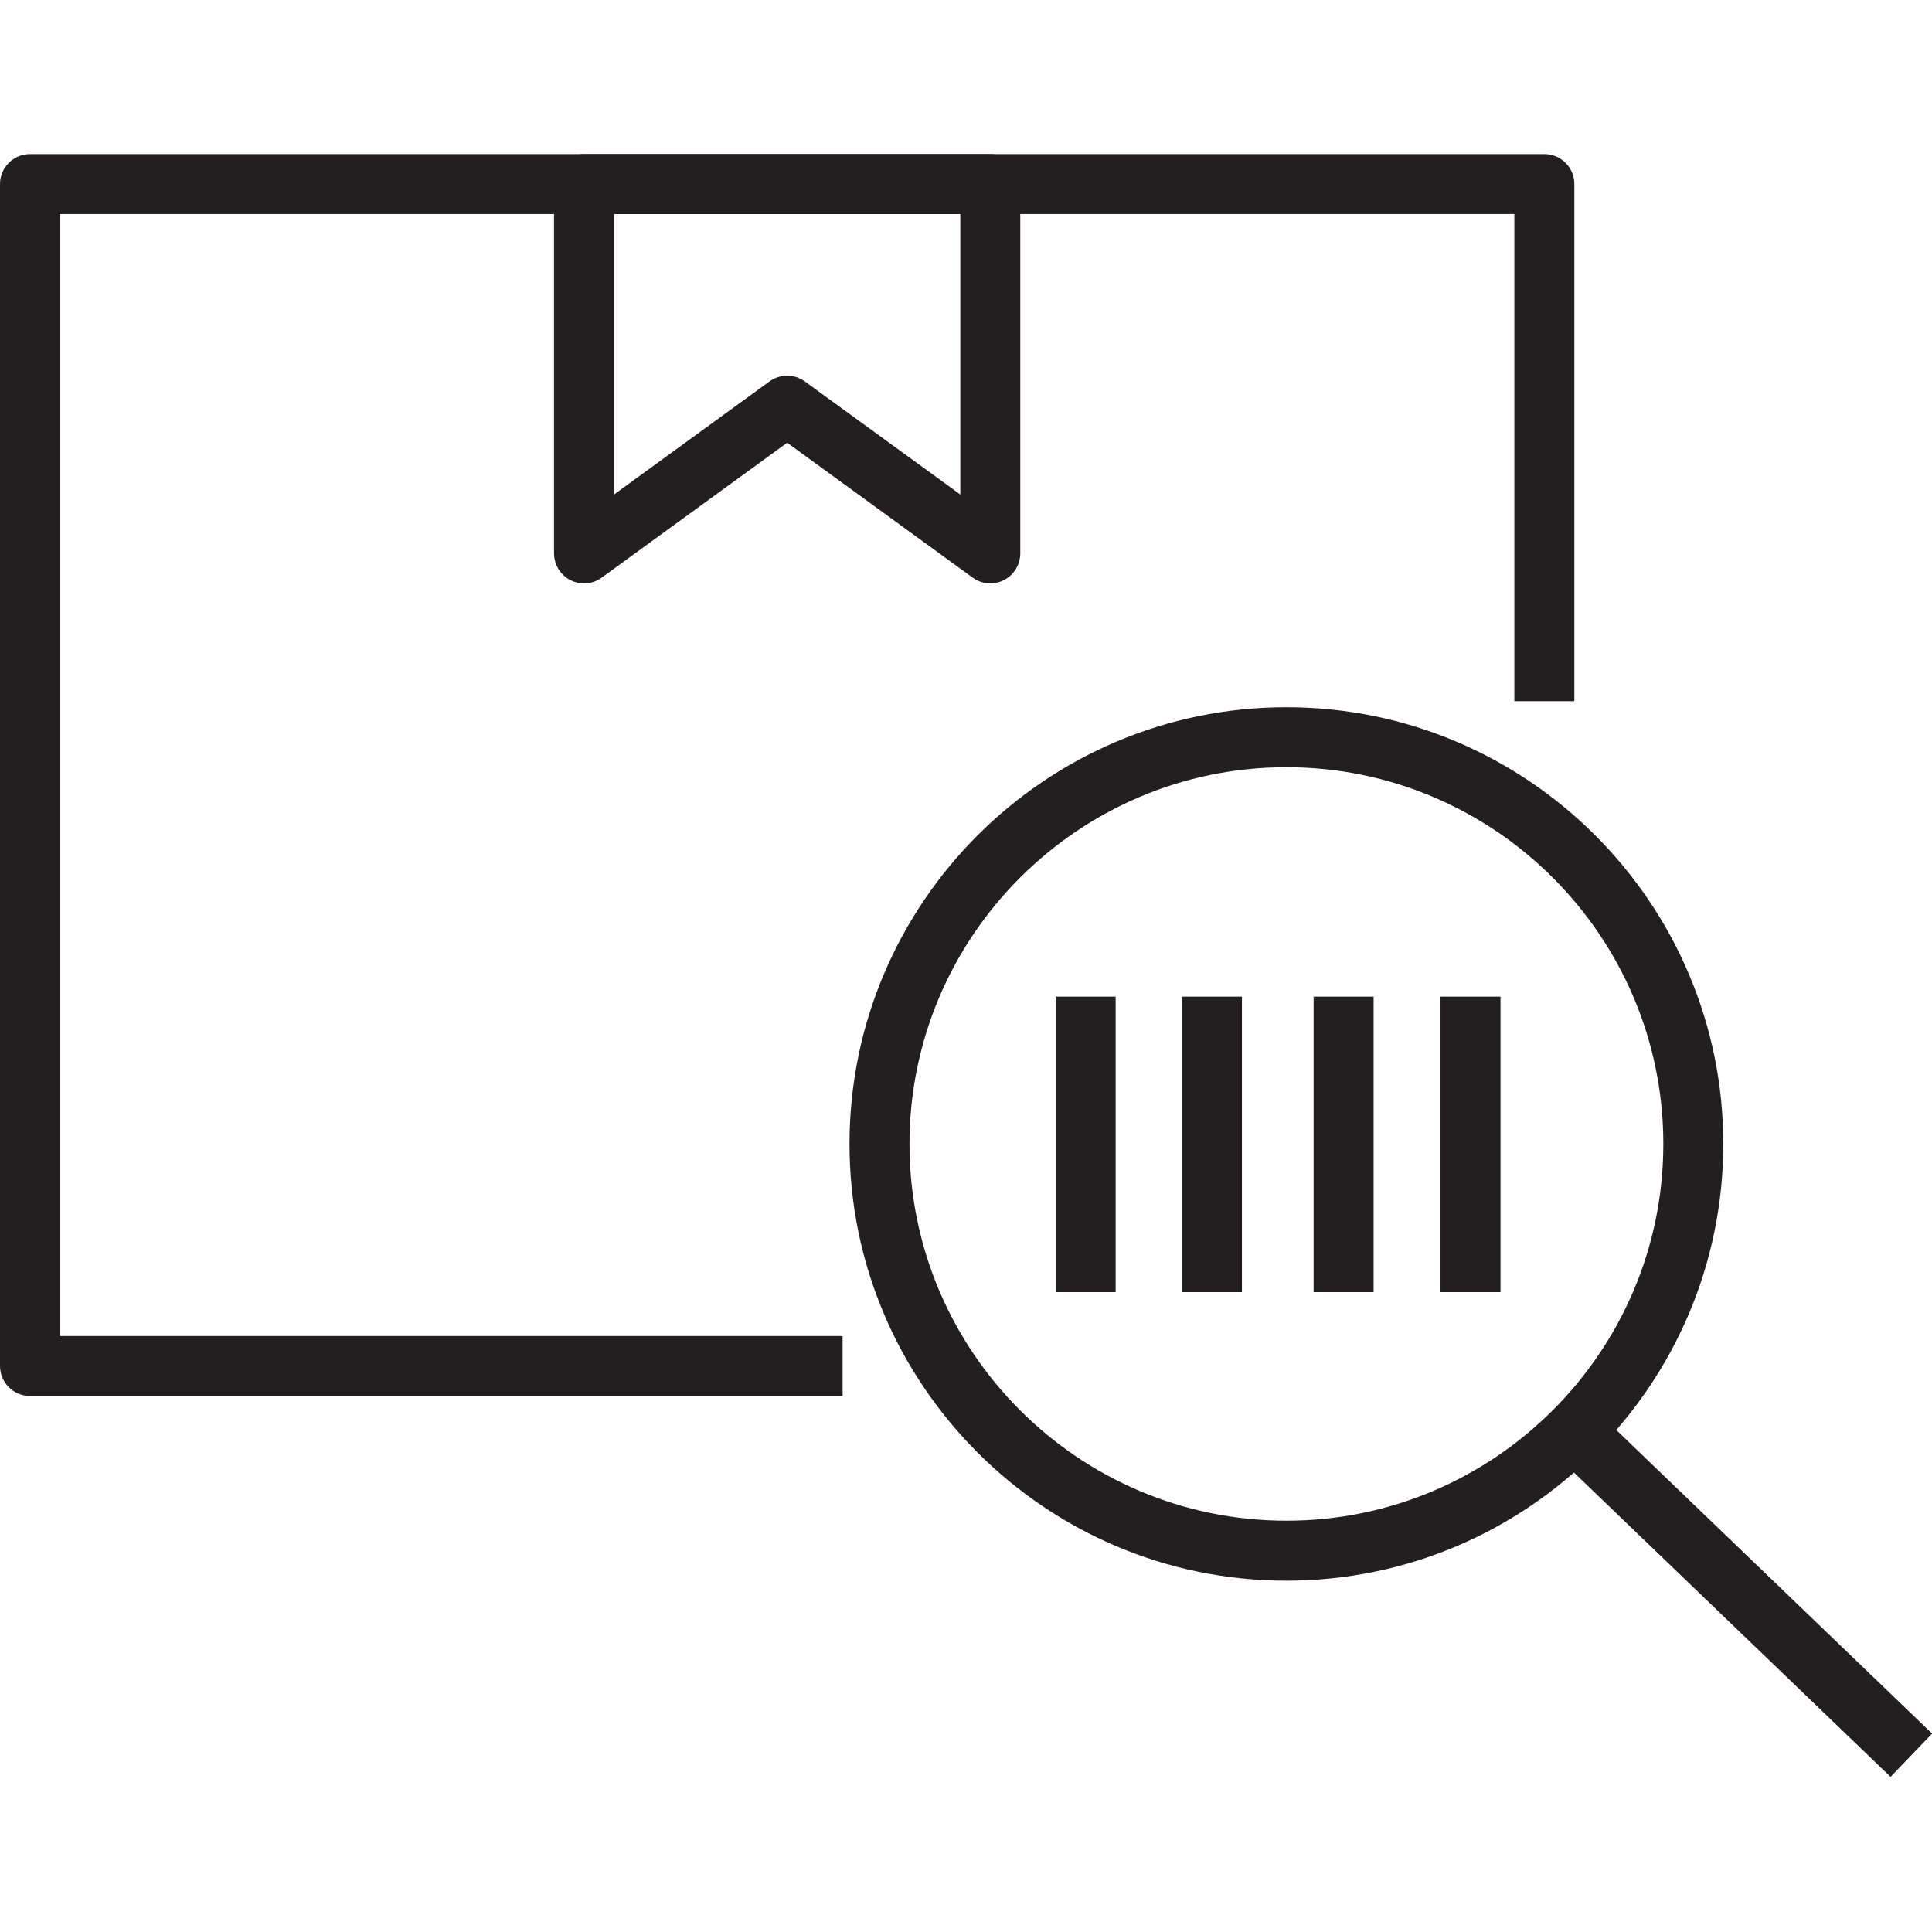 <?xml version="1.0" encoding="UTF-8"?> <svg xmlns="http://www.w3.org/2000/svg" xmlns:xlink="http://www.w3.org/1999/xlink" version="1.1" x="0px" y="0px" viewBox="0 0 64 64" style="enable-background:new 0 0 64 64;" xml:space="preserve"> <g id="tracking-number"> <g> <path style="fill:#231F20;" d="M27.912,46.244H0.993C0.445,46.244,0,45.799,0,45.25V6.097c0-0.549,0.445-0.993,0.993-0.993h50.166 c0.549,0,0.993,0.445,0.993,0.993v17.13h-1.987V7.09H1.987v37.167h25.925V46.244z"></path> <path style="fill:#231F20;" d="M32.806,19.325c-0.206,0-0.411-0.064-0.584-0.19l-6.146-4.469l-6.145,4.469 c-0.302,0.221-0.702,0.252-1.035,0.082c-0.333-0.17-0.543-0.512-0.543-0.885V6.097c0-0.549,0.445-0.993,0.993-0.993h13.459 c0.549,0,0.993,0.445,0.993,0.993v12.235c0,0.373-0.21,0.715-0.543,0.885C33.114,19.29,32.96,19.325,32.806,19.325z M26.076,12.445c0.205,0,0.41,0.064,0.584,0.19l5.152,3.746V7.09H20.34v9.291l5.151-3.746 C25.666,12.508,25.871,12.445,26.076,12.445z"></path> <rect x="56.633" y="44.824" transform="matrix(0.693 -0.721 0.721 0.693 -20.313 57.696)" style="fill:#231F20;" width="1.987" height="15.777"></rect> <path style="fill:#231F20;" d="M42.614,52.362c-7.98,0-14.473-6.49-14.473-14.467s6.493-14.467,14.473-14.467 s14.472,6.49,14.472,14.467S50.595,52.362,42.614,52.362z M42.614,25.415c-6.885,0-12.486,5.599-12.486,12.48 s5.601,12.48,12.486,12.48c6.885,0,12.486-5.599,12.486-12.48S49.499,25.415,42.614,25.415z"></path> <rect x="34.97" y="33.015" style="fill:#231F20;" width="1.987" height="9.788"></rect> <rect x="39.154" y="33.015" style="fill:#231F20;" width="1.987" height="9.788"></rect> <rect x="43.515" y="33.015" style="fill:#231F20;" width="1.987" height="9.788"></rect> <rect x="47.719" y="33.015" style="fill:#231F20;" width="1.987" height="9.788"></rect> </g> </g> <g id="Layer_1"> </g> </svg> 